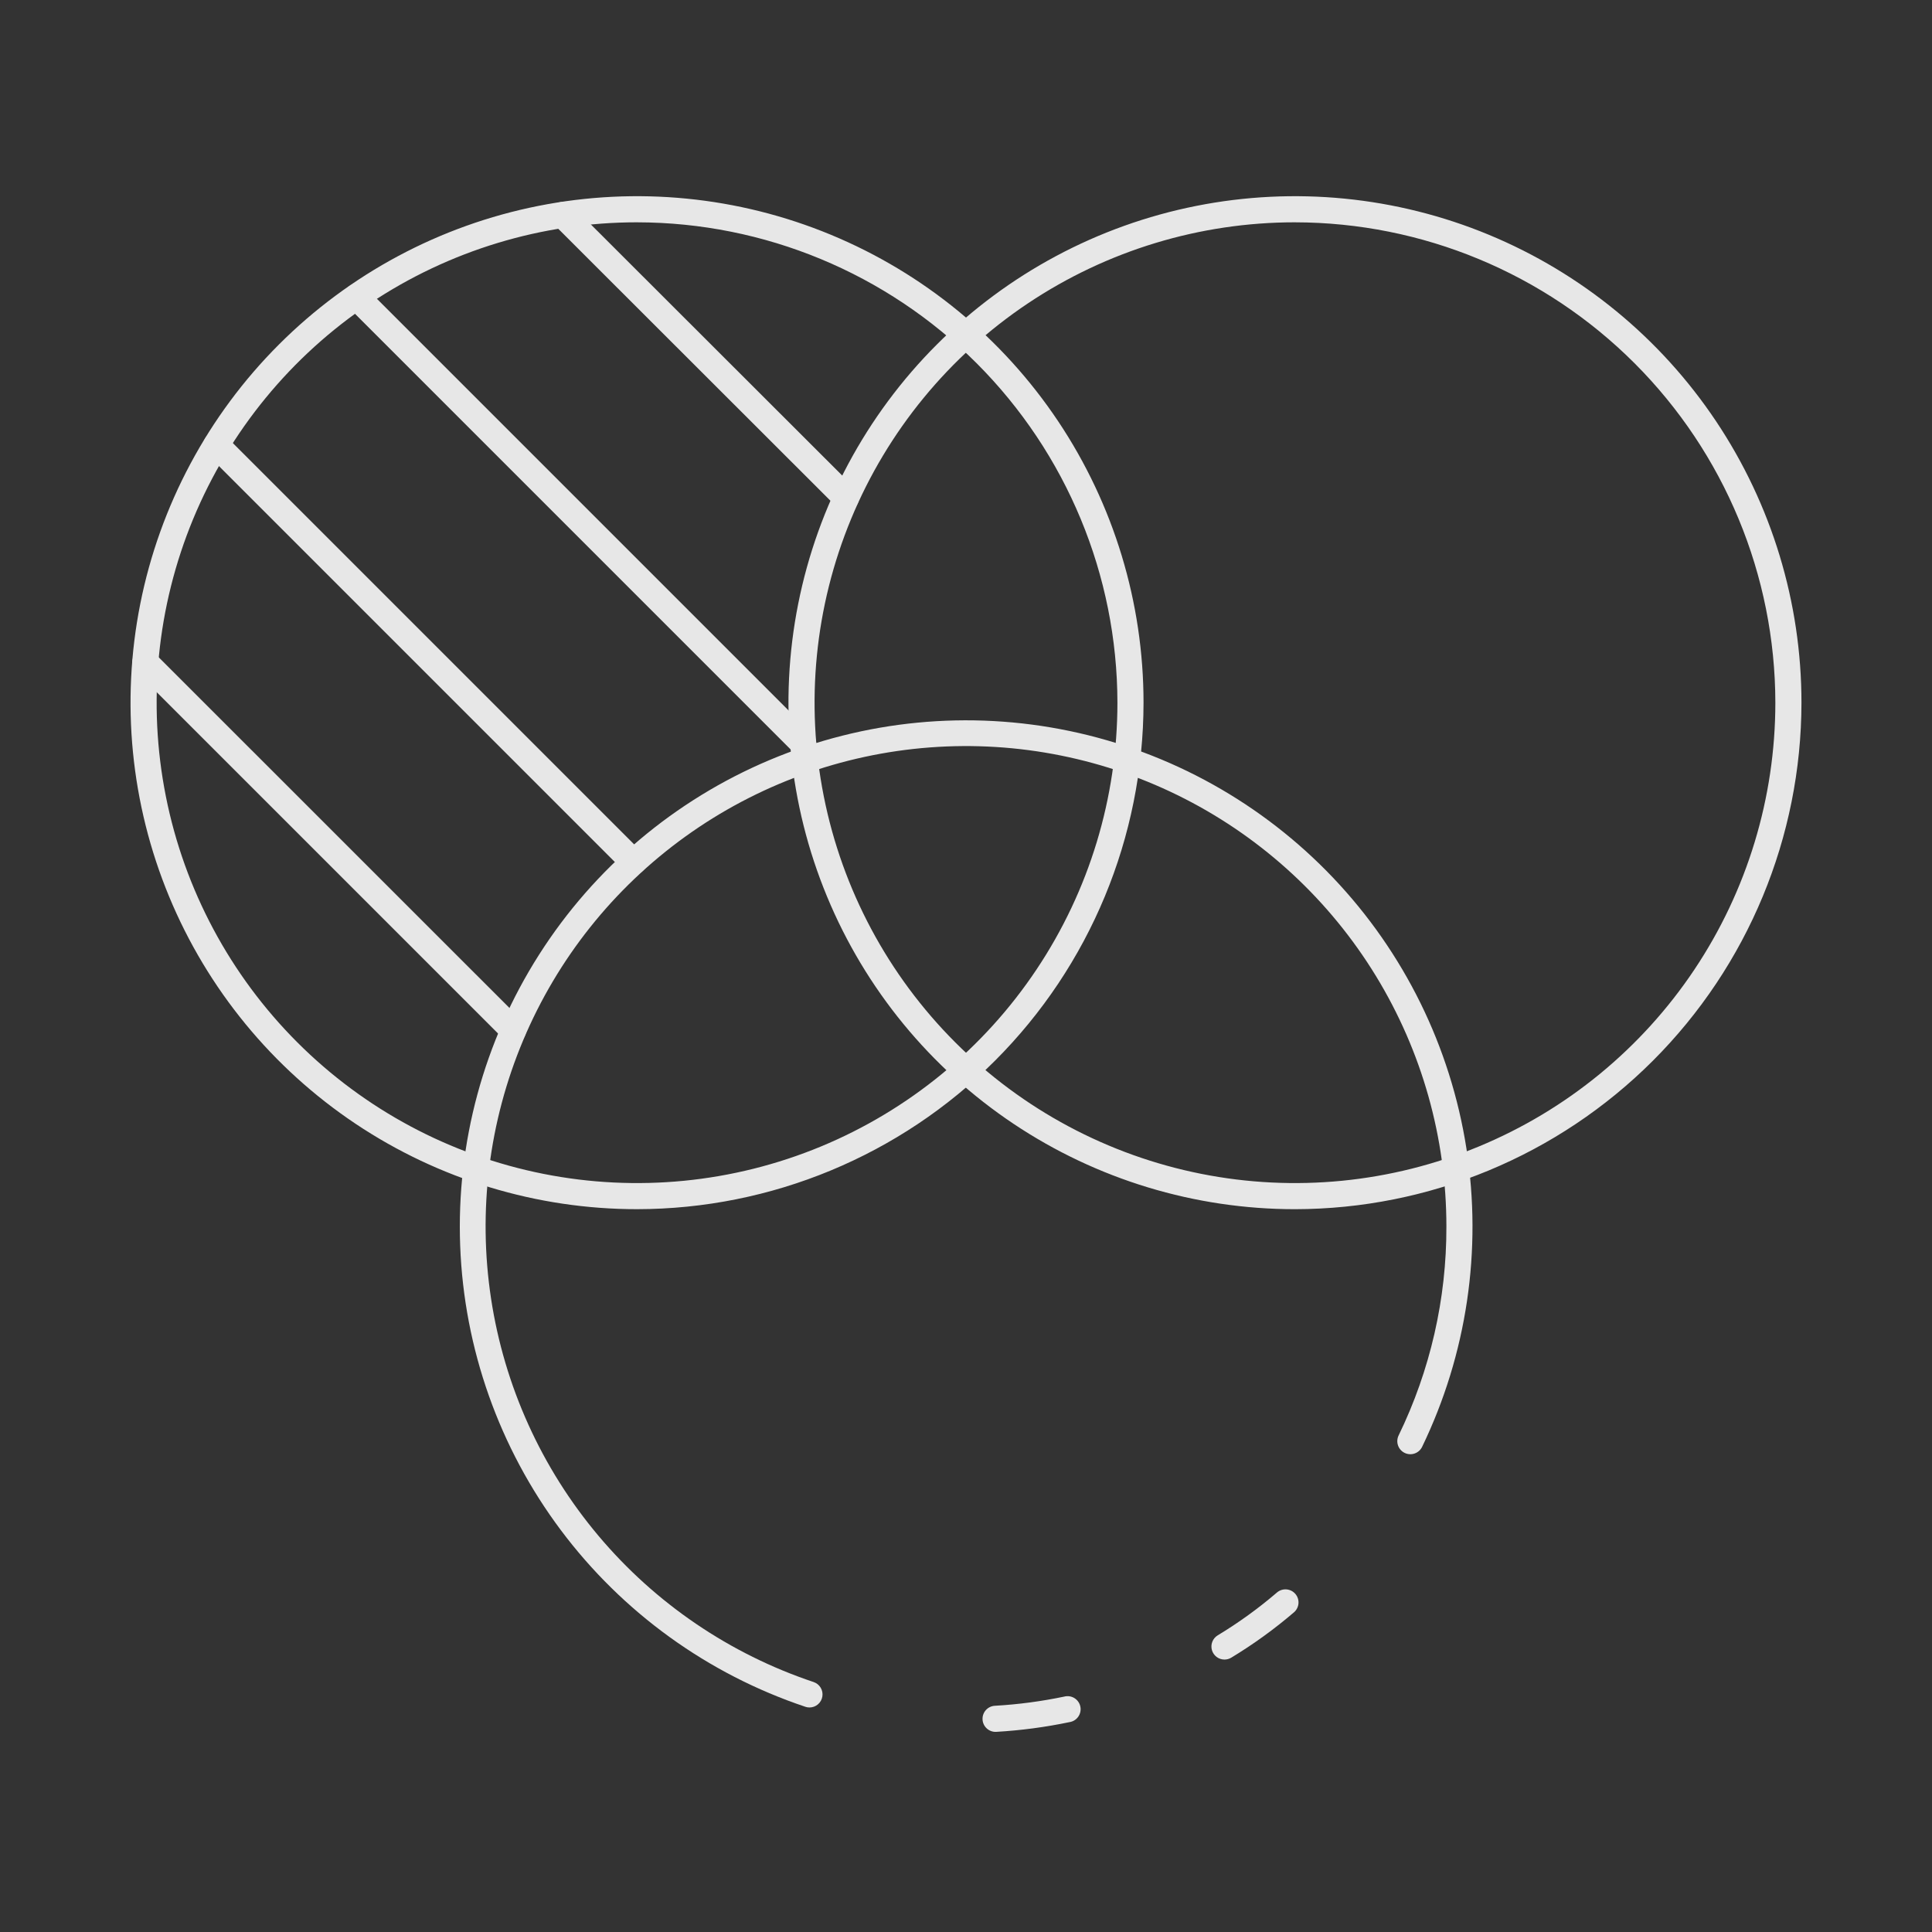 <?xml version="1.0" encoding="UTF-8"?> <svg xmlns="http://www.w3.org/2000/svg" width="138" height="138" viewBox="0 0 138 138" fill="none"><rect x="0" y="0" width="138" height="138" fill="#333333" stroke="none"/> <g opacity="0.88"> <path d="M71.141 123.705C70.894 123.713 70.654 123.622 70.474 123.452C70.293 123.282 70.188 123.048 70.181 122.801C70.173 122.554 70.264 122.313 70.434 122.133C70.603 121.953 70.838 121.848 71.085 121.84C72.742 121.744 74.389 121.525 76.014 121.186C76.137 121.153 76.265 121.146 76.391 121.164C76.516 121.183 76.637 121.227 76.745 121.294C76.853 121.361 76.947 121.449 77.019 121.553C77.092 121.657 77.143 121.775 77.168 121.9C77.194 122.024 77.193 122.153 77.167 122.277C77.141 122.402 77.09 122.52 77.017 122.623C76.944 122.727 76.85 122.815 76.742 122.882C76.633 122.948 76.513 122.992 76.387 123.01C74.674 123.368 72.937 123.599 71.189 123.702L71.141 123.705Z" fill="white"></path> <path d="M57.822 121.962C57.722 121.963 57.622 121.946 57.528 121.914C50.559 119.581 44.467 115.18 40.062 109.298C35.657 103.416 33.148 96.331 32.87 88.988C32.592 81.645 34.557 74.391 38.504 68.192C42.451 61.994 48.193 57.145 54.965 54.29C61.736 51.436 69.217 50.713 76.41 52.216C83.603 53.719 90.168 57.378 95.23 62.705C100.292 68.032 103.611 74.775 104.745 82.036C105.879 89.296 104.775 96.73 101.579 103.347C101.471 103.57 101.279 103.74 101.045 103.821C100.812 103.902 100.555 103.887 100.333 103.779C100.11 103.671 99.939 103.479 99.859 103.245C99.778 103.011 99.793 102.755 99.901 102.532C102.162 97.879 103.329 92.772 103.314 87.599C103.313 81.283 101.569 75.091 98.274 69.703C94.979 64.315 90.261 59.941 84.64 57.062C79.019 54.184 72.712 52.912 66.415 53.388C60.117 53.864 54.073 56.069 48.948 59.759C43.823 63.45 39.816 68.483 37.369 74.305C34.921 80.127 34.127 86.511 35.075 92.755C36.023 98.999 38.676 104.86 42.742 109.693C46.807 114.526 52.127 118.143 58.117 120.146C58.326 120.216 58.504 120.359 58.618 120.548C58.733 120.737 58.776 120.961 58.74 121.179C58.705 121.397 58.593 121.596 58.425 121.739C58.257 121.883 58.043 121.962 57.822 121.962V121.962Z" fill="white"></path> <path d="M87.462 118.54C87.259 118.54 87.061 118.474 86.899 118.351C86.737 118.228 86.619 118.055 86.564 117.86C86.51 117.664 86.52 117.455 86.595 117.266C86.669 117.077 86.803 116.917 86.977 116.811C88.475 115.907 89.895 114.88 91.223 113.74C91.412 113.584 91.653 113.508 91.897 113.529C92.14 113.549 92.366 113.665 92.525 113.85C92.685 114.035 92.765 114.275 92.749 114.519C92.733 114.763 92.622 114.991 92.439 115.154C91.033 116.36 89.53 117.448 87.945 118.406C87.799 118.494 87.632 118.54 87.462 118.54V118.54Z" fill="white"></path> <path d="M92.497 86.371C85.342 86.371 78.347 84.249 72.397 80.273C66.448 76.298 61.811 70.647 59.073 64.037C56.334 57.426 55.618 50.151 57.014 43.133C58.41 36.115 61.856 29.669 66.916 24.609C71.976 19.55 78.422 16.104 85.44 14.709C92.458 13.313 99.733 14.03 106.343 16.768C112.954 19.507 118.604 24.144 122.579 30.094C126.554 36.044 128.676 43.038 128.676 50.194C128.665 59.785 124.85 68.981 118.067 75.763C111.285 82.545 102.089 86.36 92.497 86.371ZM92.497 15.879C85.711 15.879 79.077 17.891 73.434 21.661C67.791 25.432 63.393 30.791 60.796 37.06C58.199 43.33 57.519 50.23 58.843 56.886C60.167 63.542 63.435 69.656 68.233 74.455C73.032 79.254 79.146 82.522 85.802 83.846C92.458 85.17 99.357 84.491 105.627 81.894C111.897 79.297 117.256 74.9 121.027 69.257C124.798 63.614 126.81 56.98 126.811 50.194C126.8 41.097 123.182 32.375 116.749 25.942C110.316 19.509 101.595 15.891 92.497 15.88V15.879Z" fill="white"></path> <path d="M45.503 86.37C38.347 86.37 31.352 84.249 25.403 80.273C19.453 76.298 14.816 70.648 12.078 64.037C9.34 57.426 8.623 50.152 10.019 43.134C11.415 36.116 14.861 29.67 19.921 24.61C24.98 19.55 31.427 16.105 38.445 14.709C45.462 13.313 52.737 14.029 59.347 16.768C65.958 19.506 71.609 24.143 75.584 30.092C79.559 36.042 81.681 43.037 81.681 50.192C81.671 59.784 77.856 68.98 71.073 75.763C64.291 82.545 55.094 86.36 45.503 86.37V86.37ZM45.503 15.879C38.716 15.879 32.082 17.891 26.439 21.661C20.796 25.432 16.398 30.791 13.801 37.061C11.204 43.331 10.524 50.23 11.848 56.886C13.172 63.542 16.441 69.657 21.239 74.455C26.038 79.254 32.152 82.522 38.808 83.846C45.465 85.17 52.364 84.491 58.634 81.894C64.904 79.296 70.263 74.898 74.033 69.256C77.804 63.613 79.816 56.979 79.816 50.192C79.805 41.095 76.187 32.374 69.754 25.941C63.321 19.509 54.6 15.891 45.503 15.88V15.879Z" fill="white"></path> <path d="M60.422 36.484C60.299 36.484 60.178 36.461 60.065 36.414C59.952 36.367 59.849 36.298 59.763 36.212L39.535 16.002C39.365 15.826 39.271 15.591 39.273 15.346C39.276 15.102 39.374 14.868 39.547 14.695C39.719 14.522 39.953 14.424 40.198 14.422C40.442 14.42 40.678 14.514 40.854 14.684L61.086 34.893C61.216 35.024 61.304 35.19 61.34 35.371C61.376 35.551 61.357 35.739 61.286 35.909C61.216 36.079 61.096 36.224 60.943 36.327C60.79 36.429 60.61 36.484 60.425 36.484H60.422Z" fill="white"></path> <path d="M57.371 54.041C57.248 54.042 57.127 54.018 57.014 53.971C56.9 53.924 56.797 53.856 56.711 53.769L24.803 21.86C24.633 21.684 24.539 21.448 24.541 21.204C24.543 20.959 24.641 20.725 24.814 20.552C24.987 20.38 25.221 20.282 25.465 20.279C25.71 20.277 25.945 20.371 26.121 20.541L58.029 52.449C58.16 52.579 58.249 52.745 58.285 52.926C58.321 53.107 58.303 53.295 58.232 53.465C58.162 53.636 58.042 53.782 57.889 53.884C57.736 53.987 57.555 54.041 57.371 54.041V54.041Z" fill="white"></path> <path d="M45.232 62.499C45.11 62.499 44.988 62.475 44.875 62.429C44.762 62.382 44.659 62.313 44.572 62.227L14.785 32.438C14.615 32.262 14.521 32.026 14.523 31.782C14.525 31.537 14.623 31.303 14.796 31.131C14.969 30.958 15.203 30.86 15.447 30.858C15.692 30.855 15.927 30.949 16.103 31.119L45.891 60.908C46.021 61.039 46.109 61.205 46.145 61.386C46.181 61.566 46.162 61.753 46.092 61.923C46.021 62.093 45.902 62.239 45.749 62.341C45.596 62.444 45.416 62.499 45.232 62.499Z" fill="white"></path> <path d="M36.65 74.513C36.403 74.513 36.166 74.414 35.992 74.239L9.714 47.963C9.544 47.787 9.45 47.552 9.452 47.307C9.454 47.063 9.552 46.829 9.725 46.656C9.898 46.483 10.132 46.385 10.377 46.383C10.621 46.381 10.857 46.475 11.032 46.645L37.31 72.917C37.441 73.047 37.53 73.213 37.566 73.395C37.602 73.576 37.584 73.763 37.513 73.934C37.442 74.105 37.323 74.25 37.169 74.353C37.015 74.455 36.835 74.51 36.65 74.509V74.513Z" fill="white"></path> </g> </svg> 